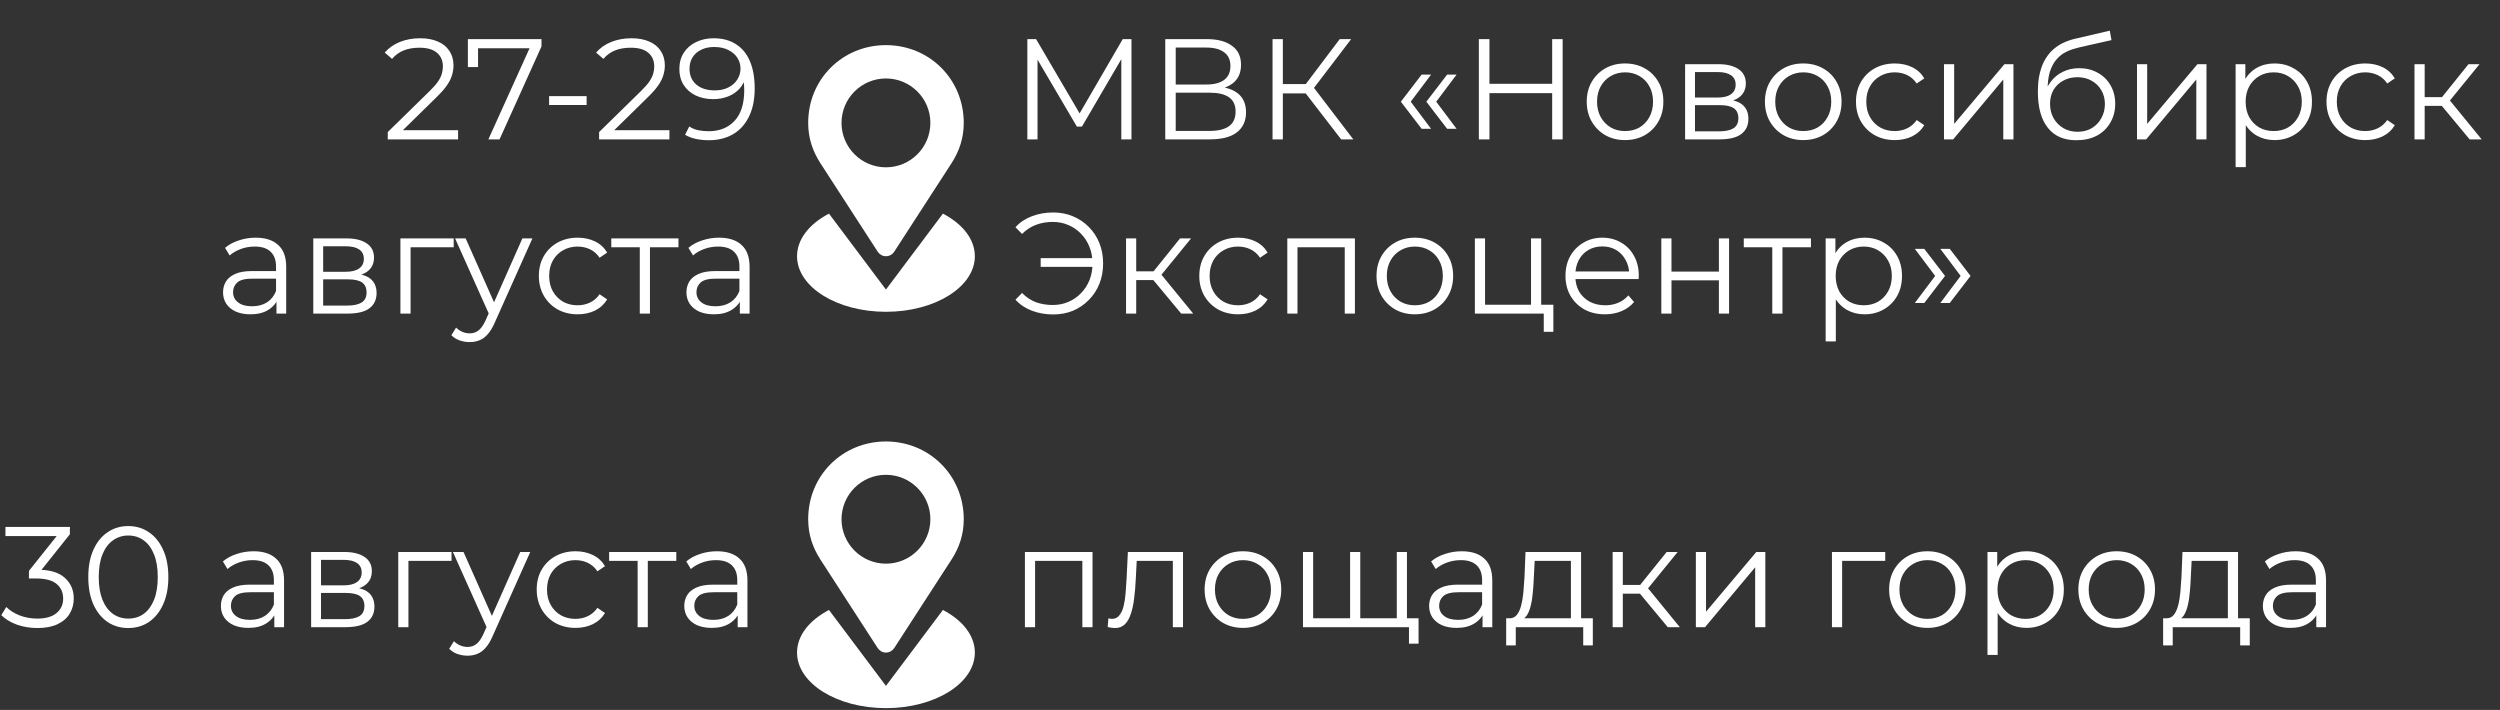 <svg width="574" height="163" viewBox="0 0 574 163" fill="none" xmlns="http://www.w3.org/2000/svg">
<rect x="0" y="0" width="574" height="163" fill="#333333" stroke="none"/>
<path d="M235.88 32V8.981H237.886L248.409 26.936H247.357L257.781 8.981H259.787V32H257.453V12.631H258.012L248.409 29.073H247.258L237.59 12.631H238.215V32H235.88ZM267.544 32V8.981H277.114C279.547 8.981 281.454 9.485 282.836 10.494C284.239 11.48 284.94 12.938 284.94 14.867C284.94 16.774 284.272 18.221 282.934 19.208C281.597 20.173 279.843 20.655 277.673 20.655L278.232 19.833C280.797 19.833 282.748 20.337 284.085 21.346C285.423 22.354 286.091 23.834 286.091 25.785C286.091 27.758 285.39 29.293 283.987 30.389C282.605 31.463 280.523 32 277.739 32H267.544ZM269.945 30.06H277.739C279.69 30.06 281.169 29.698 282.178 28.975C283.186 28.251 283.691 27.133 283.691 25.62C283.691 24.13 283.186 23.034 282.178 22.332C281.169 21.631 279.69 21.28 277.739 21.28H269.945V30.06ZM269.945 19.405H276.982C278.758 19.405 280.117 19.055 281.06 18.353C282.024 17.63 282.507 16.566 282.507 15.163C282.507 13.76 282.024 12.708 281.06 12.006C280.117 11.283 278.758 10.921 276.982 10.921H269.945V19.405ZM307.927 32L299.081 20.523L301.054 19.34L310.722 32H307.927ZM292.176 32V8.981H294.543V32H292.176ZM293.82 21.444V19.307H301.021V21.444H293.82ZM301.252 20.753L299.016 20.359L307.598 8.981H310.229L301.252 20.753ZM326.404 29.567L321.636 23.351L326.404 17.136H328.574L323.905 23.351L328.574 29.567H326.404ZM332.257 29.567L327.489 23.351L332.257 17.136H334.428L329.758 23.351L334.428 29.567H332.257ZM356.38 8.981H358.781V32H356.38V8.981ZM341.977 32H339.543V8.981H341.977V32ZM356.61 21.378H341.714V19.241H356.61V21.378ZM373.095 32.164C371.429 32.164 369.927 31.792 368.59 31.046C367.274 30.279 366.233 29.238 365.466 27.922C364.698 26.585 364.315 25.061 364.315 23.351C364.315 21.619 364.698 20.096 365.466 18.78C366.233 17.465 367.274 16.435 368.59 15.689C369.905 14.944 371.407 14.571 373.095 14.571C374.805 14.571 376.317 14.944 377.633 15.689C378.97 16.435 380.011 17.465 380.757 18.78C381.524 20.096 381.908 21.619 381.908 23.351C381.908 25.061 381.524 26.585 380.757 27.922C380.011 29.238 378.97 30.279 377.633 31.046C376.295 31.792 374.783 32.164 373.095 32.164ZM373.095 30.093C374.344 30.093 375.451 29.819 376.416 29.271C377.381 28.701 378.137 27.911 378.685 26.903C379.255 25.872 379.54 24.689 379.54 23.351C379.54 21.992 379.255 20.808 378.685 19.8C378.137 18.791 377.381 18.013 376.416 17.465C375.451 16.895 374.355 16.61 373.128 16.61C371.9 16.61 370.804 16.895 369.839 17.465C368.875 18.013 368.107 18.791 367.537 19.8C366.967 20.808 366.682 21.992 366.682 23.351C366.682 24.689 366.967 25.872 367.537 26.903C368.107 27.911 368.875 28.701 369.839 29.271C370.804 29.819 371.889 30.093 373.095 30.093ZM386.898 32V14.736H394.527C396.478 14.736 398.013 15.108 399.131 15.854C400.271 16.599 400.841 17.695 400.841 19.142C400.841 20.545 400.304 21.631 399.229 22.398C398.155 23.143 396.741 23.516 394.987 23.516L395.448 22.825C397.508 22.825 399.021 23.209 399.986 23.976C400.95 24.744 401.433 25.851 401.433 27.297C401.433 28.788 400.885 29.95 399.788 30.783C398.714 31.594 397.037 32 394.757 32H386.898ZM389.167 30.159H394.658C396.127 30.159 397.234 29.928 397.98 29.468C398.747 28.986 399.131 28.218 399.131 27.166C399.131 26.114 398.791 25.346 398.111 24.864C397.432 24.382 396.357 24.141 394.889 24.141H389.167V30.159ZM389.167 22.398H394.362C395.7 22.398 396.719 22.146 397.421 21.641C398.144 21.137 398.506 20.403 398.506 19.438C398.506 18.474 398.144 17.75 397.421 17.268C396.719 16.785 395.7 16.544 394.362 16.544H389.167V22.398ZM414.008 32.164C412.341 32.164 410.84 31.792 409.502 31.046C408.187 30.279 407.146 29.238 406.378 27.922C405.611 26.585 405.227 25.061 405.227 23.351C405.227 21.619 405.611 20.096 406.378 18.78C407.146 17.465 408.187 16.435 409.502 15.689C410.818 14.944 412.319 14.571 414.008 14.571C415.717 14.571 417.23 14.944 418.546 15.689C419.883 16.435 420.924 17.465 421.67 18.78C422.437 20.096 422.821 21.619 422.821 23.351C422.821 25.061 422.437 26.585 421.67 27.922C420.924 29.238 419.883 30.279 418.546 31.046C417.208 31.792 415.696 32.164 414.008 32.164ZM414.008 30.093C415.257 30.093 416.364 29.819 417.329 29.271C418.293 28.701 419.05 27.911 419.598 26.903C420.168 25.872 420.453 24.689 420.453 23.351C420.453 21.992 420.168 20.808 419.598 19.8C419.05 18.791 418.293 18.013 417.329 17.465C416.364 16.895 415.268 16.61 414.04 16.61C412.813 16.61 411.717 16.895 410.752 17.465C409.787 18.013 409.02 18.791 408.45 19.8C407.88 20.808 407.595 21.992 407.595 23.351C407.595 24.689 407.88 25.872 408.45 26.903C409.02 27.911 409.787 28.701 410.752 29.271C411.717 29.819 412.802 30.093 414.008 30.093ZM435.045 32.164C433.335 32.164 431.8 31.792 430.441 31.046C429.104 30.279 428.052 29.238 427.284 27.922C426.517 26.585 426.133 25.061 426.133 23.351C426.133 21.619 426.517 20.096 427.284 18.78C428.052 17.465 429.104 16.435 430.441 15.689C431.8 14.944 433.335 14.571 435.045 14.571C436.514 14.571 437.84 14.856 439.024 15.426C440.208 15.996 441.14 16.851 441.819 17.991L440.076 19.175C439.484 18.298 438.75 17.651 437.873 17.235C436.996 16.818 436.043 16.61 435.012 16.61C433.784 16.61 432.677 16.895 431.691 17.465C430.704 18.013 429.926 18.791 429.356 19.8C428.786 20.808 428.501 21.992 428.501 23.351C428.501 24.711 428.786 25.895 429.356 26.903C429.926 27.911 430.704 28.701 431.691 29.271C432.677 29.819 433.784 30.093 435.012 30.093C436.043 30.093 436.996 29.884 437.873 29.468C438.75 29.051 439.484 28.416 440.076 27.561L441.819 28.744C441.14 29.863 440.208 30.718 439.024 31.309C437.84 31.879 436.514 32.164 435.045 32.164ZM446.34 32V14.736H448.675V28.448L460.217 14.736H462.289V32H459.954V18.254L448.445 32H446.34ZM476.741 32.197C475.338 32.197 474.088 31.967 472.992 31.507C471.918 31.046 470.997 30.345 470.23 29.402C469.462 28.459 468.881 27.297 468.487 25.916C468.092 24.513 467.895 22.891 467.895 21.049C467.895 19.405 468.048 17.969 468.355 16.742C468.662 15.492 469.09 14.418 469.638 13.519C470.186 12.62 470.822 11.864 471.545 11.25C472.291 10.614 473.091 10.11 473.946 9.737C474.823 9.343 475.721 9.047 476.642 8.849L484.403 7.041L484.798 9.211L477.497 10.855C477.037 10.965 476.478 11.118 475.82 11.316C475.184 11.513 474.527 11.809 473.847 12.204C473.189 12.598 472.576 13.146 472.006 13.848C471.436 14.549 470.975 15.459 470.624 16.577C470.296 17.673 470.131 19.044 470.131 20.688C470.131 21.038 470.142 21.323 470.164 21.543C470.186 21.74 470.208 21.959 470.23 22.201C470.274 22.42 470.306 22.748 470.328 23.187L469.309 22.332C469.55 20.995 470.043 19.833 470.789 18.846C471.534 17.838 472.466 17.059 473.584 16.512C474.724 15.941 475.985 15.656 477.366 15.656C478.966 15.656 480.391 16.007 481.641 16.709C482.89 17.388 483.866 18.342 484.567 19.57C485.291 20.797 485.653 22.222 485.653 23.845C485.653 25.445 485.28 26.881 484.534 28.152C483.811 29.424 482.781 30.422 481.443 31.145C480.106 31.846 478.539 32.197 476.741 32.197ZM477.004 30.257C478.232 30.257 479.317 29.983 480.259 29.435C481.202 28.865 481.937 28.098 482.463 27.133C483.011 26.169 483.285 25.083 483.285 23.878C483.285 22.694 483.011 21.641 482.463 20.721C481.937 19.8 481.202 19.076 480.259 18.55C479.317 18.002 478.221 17.728 476.971 17.728C475.743 17.728 474.658 17.991 473.715 18.517C472.773 19.022 472.027 19.734 471.479 20.655C470.953 21.576 470.69 22.639 470.69 23.845C470.69 25.05 470.953 26.136 471.479 27.1C472.027 28.065 472.773 28.832 473.715 29.402C474.68 29.972 475.776 30.257 477.004 30.257ZM490.657 32V14.736H492.992V28.448L504.534 14.736H506.606V32H504.271V18.254L492.761 32H490.657ZM522.209 32.164C520.718 32.164 519.37 31.825 518.164 31.145C516.958 30.444 515.993 29.446 515.27 28.152C514.568 26.837 514.218 25.237 514.218 23.351C514.218 21.466 514.568 19.877 515.27 18.583C515.972 17.268 516.925 16.27 518.131 15.591C519.337 14.911 520.696 14.571 522.209 14.571C523.853 14.571 525.322 14.944 526.615 15.689C527.931 16.413 528.961 17.443 529.706 18.78C530.452 20.096 530.824 21.619 530.824 23.351C530.824 25.105 530.452 26.64 529.706 27.955C528.961 29.271 527.931 30.301 526.615 31.046C525.322 31.792 523.853 32.164 522.209 32.164ZM513.297 38.38V14.736H515.533V19.931L515.303 23.384L515.632 26.87V38.38H513.297ZM522.044 30.093C523.272 30.093 524.368 29.819 525.333 29.271C526.297 28.701 527.065 27.911 527.635 26.903C528.205 25.872 528.49 24.689 528.49 23.351C528.49 22.014 528.205 20.841 527.635 19.833C527.065 18.824 526.297 18.035 525.333 17.465C524.368 16.895 523.272 16.61 522.044 16.61C520.817 16.61 519.709 16.895 518.723 17.465C517.758 18.035 516.991 18.824 516.421 19.833C515.873 20.841 515.599 22.014 515.599 23.351C515.599 24.689 515.873 25.872 516.421 26.903C516.991 27.911 517.758 28.701 518.723 29.271C519.709 29.819 520.817 30.093 522.044 30.093ZM543.075 32.164C541.365 32.164 539.831 31.792 538.471 31.046C537.134 30.279 536.082 29.238 535.315 27.922C534.547 26.585 534.164 25.061 534.164 23.351C534.164 21.619 534.547 20.096 535.315 18.78C536.082 17.465 537.134 16.435 538.471 15.689C539.831 14.944 541.365 14.571 543.075 14.571C544.544 14.571 545.87 14.856 547.054 15.426C548.238 15.996 549.17 16.851 549.849 17.991L548.107 19.175C547.515 18.298 546.78 17.651 545.903 17.235C545.026 16.818 544.073 16.61 543.042 16.61C541.815 16.61 540.708 16.895 539.721 17.465C538.735 18.013 537.956 18.791 537.386 19.8C536.816 20.808 536.531 21.992 536.531 23.351C536.531 24.711 536.816 25.895 537.386 26.903C537.956 27.911 538.735 28.701 539.721 29.271C540.708 29.819 541.815 30.093 543.042 30.093C544.073 30.093 545.026 29.884 545.903 29.468C546.78 29.051 547.515 28.416 548.107 27.561L549.849 28.744C549.17 29.863 548.238 30.718 547.054 31.309C545.87 31.879 544.544 32.164 543.075 32.164ZM567.031 32L559.928 23.45L561.868 22.299L569.793 32H567.031ZM554.37 32V14.736H556.705V32H554.37ZM555.982 24.305V22.299H561.539V24.305H555.982ZM562.065 23.614L559.895 23.286L566.768 14.736H569.3L562.065 23.614ZM238.939 61.28V59.274H251.665V61.28H238.939ZM241.832 48.784C243.477 48.784 244.989 49.08 246.37 49.672C247.752 50.242 248.957 51.053 249.988 52.105C251.04 53.157 251.851 54.396 252.421 55.821C252.991 57.246 253.276 58.802 253.276 60.49C253.276 62.178 252.991 63.735 252.421 65.16C251.851 66.585 251.04 67.824 249.988 68.876C248.957 69.928 247.752 70.75 246.37 71.342C244.989 71.912 243.477 72.197 241.832 72.197C240.079 72.197 238.445 71.912 236.933 71.342C235.42 70.772 234.159 69.928 233.151 68.81L234.664 67.265C235.628 68.251 236.702 68.964 237.886 69.402C239.07 69.819 240.353 70.027 241.734 70.027C243.027 70.027 244.222 69.786 245.318 69.303C246.436 68.821 247.401 68.153 248.212 67.297C249.045 66.442 249.692 65.445 250.152 64.305C250.613 63.143 250.843 61.872 250.843 60.49C250.843 59.109 250.613 57.849 250.152 56.709C249.692 55.547 249.045 54.538 248.212 53.683C247.401 52.828 246.436 52.16 245.318 51.678C244.222 51.195 243.027 50.954 241.734 50.954C240.353 50.954 239.07 51.173 237.886 51.612C236.702 52.05 235.628 52.752 234.664 53.716L233.151 52.171C234.159 51.053 235.42 50.209 236.933 49.639C238.445 49.069 240.079 48.784 241.832 48.784ZM271.2 72L264.097 63.45L266.037 62.299L273.962 72H271.2ZM258.539 72V54.736H260.874V72H258.539ZM260.151 64.305V62.299H265.708V64.305H260.151ZM266.234 63.614L264.064 63.286L270.937 54.736H273.469L266.234 63.614ZM284.271 72.164C282.562 72.164 281.027 71.792 279.668 71.046C278.33 70.279 277.278 69.238 276.511 67.922C275.743 66.585 275.36 65.061 275.36 63.351C275.36 61.62 275.743 60.096 276.511 58.781C277.278 57.465 278.33 56.435 279.668 55.689C281.027 54.944 282.562 54.571 284.271 54.571C285.74 54.571 287.067 54.856 288.251 55.426C289.434 55.996 290.366 56.851 291.046 57.991L289.303 59.175C288.711 58.298 287.976 57.651 287.1 57.235C286.223 56.818 285.269 56.61 284.239 56.61C283.011 56.61 281.904 56.895 280.917 57.465C279.931 58.013 279.152 58.791 278.583 59.8C278.013 60.808 277.728 61.992 277.728 63.351C277.728 64.711 278.013 65.894 278.583 66.903C279.152 67.911 279.931 68.701 280.917 69.271C281.904 69.819 283.011 70.093 284.239 70.093C285.269 70.093 286.223 69.884 287.1 69.468C287.976 69.051 288.711 68.416 289.303 67.561L291.046 68.744C290.366 69.862 289.434 70.718 288.251 71.309C287.067 71.879 285.74 72.164 284.271 72.164ZM295.567 72V54.736H311.088V72H308.753V56.15L309.345 56.775H297.309L297.901 56.15V72H295.567ZM324.828 72.164C323.162 72.164 321.66 71.792 320.323 71.046C319.007 70.279 317.966 69.238 317.199 67.922C316.431 66.585 316.048 65.061 316.048 63.351C316.048 61.62 316.431 60.096 317.199 58.781C317.966 57.465 319.007 56.435 320.323 55.689C321.638 54.944 323.14 54.571 324.828 54.571C326.538 54.571 328.051 54.944 329.366 55.689C330.703 56.435 331.745 57.465 332.49 58.781C333.257 60.096 333.641 61.62 333.641 63.351C333.641 65.061 333.257 66.585 332.49 67.922C331.745 69.238 330.703 70.279 329.366 71.046C328.029 71.792 326.516 72.164 324.828 72.164ZM324.828 70.093C326.078 70.093 327.185 69.819 328.149 69.271C329.114 68.701 329.87 67.911 330.418 66.903C330.988 65.873 331.273 64.689 331.273 63.351C331.273 61.992 330.988 60.808 330.418 59.8C329.87 58.791 329.114 58.013 328.149 57.465C327.185 56.895 326.089 56.61 324.861 56.61C323.633 56.61 322.537 56.895 321.572 57.465C320.608 58.013 319.84 58.791 319.27 59.8C318.7 60.808 318.415 61.992 318.415 63.351C318.415 64.689 318.7 65.873 319.27 66.903C319.84 67.911 320.608 68.701 321.572 69.271C322.537 69.819 323.622 70.093 324.828 70.093ZM338.631 72V54.736H340.966V69.961H351.522V54.736H353.856V72H338.631ZM354.448 76.176V71.803L355.04 72H351.522V69.961H356.652V76.176H354.448ZM368.509 72.164C366.712 72.164 365.133 71.792 363.774 71.046C362.415 70.279 361.352 69.238 360.584 67.922C359.817 66.585 359.433 65.061 359.433 63.351C359.433 61.641 359.795 60.129 360.519 58.813C361.264 57.498 362.272 56.468 363.544 55.722C364.837 54.955 366.284 54.571 367.885 54.571C369.507 54.571 370.943 54.944 372.192 55.689C373.464 56.413 374.461 57.443 375.185 58.781C375.908 60.096 376.27 61.62 376.27 63.351C376.27 63.461 376.259 63.582 376.237 63.713C376.237 63.823 376.237 63.943 376.237 64.075H361.209V62.332H374.988L374.067 63.023C374.067 61.773 373.793 60.666 373.245 59.701C372.719 58.715 371.995 57.947 371.074 57.399C370.154 56.851 369.09 56.577 367.885 56.577C366.701 56.577 365.638 56.851 364.695 57.399C363.752 57.947 363.018 58.715 362.492 59.701C361.965 60.688 361.702 61.817 361.702 63.088V63.45C361.702 64.765 361.987 65.927 362.557 66.936C363.149 67.922 363.96 68.701 364.991 69.271C366.043 69.819 367.238 70.093 368.575 70.093C369.627 70.093 370.603 69.906 371.502 69.534C372.423 69.161 373.212 68.591 373.87 67.824L375.185 69.336C374.418 70.257 373.453 70.959 372.291 71.441C371.151 71.923 369.891 72.164 368.509 72.164ZM381.438 72V54.736H383.773V62.365H394.658V54.736H396.993V72H394.658V64.371H383.773V72H381.438ZM406.917 72V56.15L407.509 56.775H400.373V54.736H415.796V56.775H408.66L409.252 56.15V72H406.917ZM428.084 72.164C426.593 72.164 425.245 71.825 424.039 71.145C422.833 70.444 421.868 69.446 421.145 68.153C420.443 66.837 420.093 65.237 420.093 63.351C420.093 61.466 420.443 59.877 421.145 58.583C421.846 57.268 422.8 56.27 424.006 55.591C425.212 54.911 426.571 54.571 428.084 54.571C429.728 54.571 431.197 54.944 432.49 55.689C433.805 56.413 434.836 57.443 435.581 58.781C436.327 60.096 436.699 61.62 436.699 63.351C436.699 65.105 436.327 66.64 435.581 67.955C434.836 69.271 433.805 70.301 432.49 71.046C431.197 71.792 429.728 72.164 428.084 72.164ZM419.172 78.38V54.736H421.408V59.931L421.178 63.384L421.507 66.87V78.38H419.172ZM427.919 70.093C429.147 70.093 430.243 69.819 431.208 69.271C432.172 68.701 432.939 67.911 433.509 66.903C434.079 65.873 434.364 64.689 434.364 63.351C434.364 62.014 434.079 60.841 433.509 59.833C432.939 58.824 432.172 58.035 431.208 57.465C430.243 56.895 429.147 56.61 427.919 56.61C426.691 56.61 425.584 56.895 424.598 57.465C423.633 58.035 422.866 58.824 422.296 59.833C421.748 60.841 421.474 62.014 421.474 63.351C421.474 64.689 421.748 65.873 422.296 66.903C422.866 67.911 423.633 68.701 424.598 69.271C425.584 69.819 426.691 70.093 427.919 70.093ZM441.814 69.567H439.644L444.314 63.351L439.644 57.136H441.814L446.583 63.351L441.814 69.567ZM447.668 69.567H445.497L450.167 63.351L445.497 57.136H447.668L452.436 63.351L447.668 69.567Z" fill="white"/>
<path d="M201.535 57.812C201.93 58.422 202.623 58.828 203.412 58.828C204.202 58.828 204.895 58.422 205.302 57.812L218.48 37.459C220.25 34.721 221.278 31.707 221.278 28.215C221.266 18.123 213.338 10.362 203.412 10.362C193.487 10.362 185.559 18.123 185.559 28.215C185.559 31.707 186.587 34.721 188.357 37.459L201.535 57.812ZM203.412 18.015C209.045 18.015 213.613 22.583 213.613 28.215C213.613 33.848 209.045 38.416 203.412 38.416C197.78 38.416 193.212 33.848 193.212 28.215C193.212 22.583 197.78 18.015 203.412 18.015ZM216.495 49.046L203.412 66.481L190.33 49.046C185.858 51.39 183 54.894 183 58.828C183 65.871 192.136 71.588 203.412 71.588C214.689 71.588 223.825 65.871 223.825 58.828C223.825 54.894 220.967 51.39 216.495 49.046Z" fill="white"/>
<path d="M235.321 144V126.736H250.843V144H248.508V128.15L249.1 128.775H237.064L237.656 128.15V144H235.321ZM254.323 143.967L254.487 141.961C254.641 141.983 254.783 142.016 254.915 142.06C255.068 142.082 255.2 142.093 255.309 142.093C256.011 142.093 256.57 141.83 256.986 141.303C257.425 140.777 257.754 140.076 257.973 139.199C258.192 138.322 258.346 137.335 258.433 136.239C258.521 135.121 258.598 134.003 258.664 132.885L258.96 126.736H271.62V144H269.285V128.084L269.877 128.775H260.472L261.031 128.051L260.768 133.05C260.702 134.54 260.582 135.965 260.406 137.324C260.253 138.684 260.001 139.878 259.65 140.909C259.321 141.939 258.861 142.75 258.269 143.342C257.677 143.912 256.921 144.197 256 144.197C255.737 144.197 255.463 144.175 255.178 144.132C254.915 144.088 254.63 144.033 254.323 143.967ZM285.36 144.164C283.694 144.164 282.192 143.792 280.855 143.046C279.54 142.279 278.498 141.238 277.731 139.922C276.964 138.585 276.58 137.061 276.58 135.351C276.58 133.62 276.964 132.096 277.731 130.78C278.498 129.465 279.54 128.435 280.855 127.689C282.17 126.944 283.672 126.571 285.36 126.571C287.07 126.571 288.583 126.944 289.898 127.689C291.236 128.435 292.277 129.465 293.022 130.78C293.79 132.096 294.173 133.62 294.173 135.351C294.173 137.061 293.79 138.585 293.022 139.922C292.277 141.238 291.236 142.279 289.898 143.046C288.561 143.792 287.048 144.164 285.36 144.164ZM285.36 142.093C286.61 142.093 287.717 141.819 288.682 141.271C289.646 140.701 290.403 139.911 290.951 138.903C291.521 137.873 291.806 136.689 291.806 135.351C291.806 133.992 291.521 132.808 290.951 131.8C290.403 130.791 289.646 130.013 288.682 129.465C287.717 128.895 286.621 128.61 285.393 128.61C284.165 128.61 283.069 128.895 282.105 129.465C281.14 130.013 280.373 130.791 279.803 131.8C279.233 132.808 278.948 133.992 278.948 135.351C278.948 136.689 279.233 137.873 279.803 138.903C280.373 139.911 281.14 140.701 282.105 141.271C283.069 141.819 284.155 142.093 285.36 142.093ZM310.508 141.961L309.982 142.586V126.736H312.317V142.586L311.692 141.961H321.327L320.702 142.586V126.736H323.037V144H299.163V126.736H301.498V142.586L300.906 141.961H310.508ZM323.498 147.782V143.375L324.09 144H320.571V141.961H325.701V147.782H323.498ZM340.391 144V140.185L340.293 139.561V133.181C340.293 131.712 339.876 130.583 339.043 129.794C338.232 129.005 337.015 128.61 335.393 128.61C334.275 128.61 333.212 128.796 332.203 129.169C331.195 129.542 330.34 130.035 329.638 130.649L328.586 128.906C329.463 128.161 330.515 127.591 331.743 127.196C332.971 126.78 334.264 126.571 335.623 126.571C337.859 126.571 339.58 127.13 340.786 128.248C342.014 129.345 342.628 131.022 342.628 133.28V144H340.391ZM334.439 144.164C333.146 144.164 332.017 143.956 331.052 143.54C330.11 143.101 329.386 142.509 328.882 141.764C328.378 140.997 328.126 140.12 328.126 139.133C328.126 138.234 328.334 137.423 328.75 136.7C329.189 135.954 329.89 135.362 330.855 134.924C331.842 134.464 333.157 134.233 334.801 134.233H340.753V135.976H334.867C333.201 135.976 332.039 136.272 331.381 136.864C330.745 137.456 330.428 138.19 330.428 139.067C330.428 140.054 330.811 140.843 331.578 141.435C332.346 142.027 333.42 142.323 334.801 142.323C336.117 142.323 337.246 142.027 338.188 141.435C339.153 140.821 339.854 139.944 340.293 138.804L340.819 140.416C340.381 141.556 339.613 142.465 338.517 143.145C337.443 143.825 336.084 144.164 334.439 144.164ZM360.681 142.882V128.775H352.362L352.164 132.622C352.121 133.784 352.044 134.924 351.934 136.042C351.846 137.16 351.682 138.19 351.441 139.133C351.222 140.054 350.904 140.81 350.487 141.402C350.071 141.972 349.534 142.301 348.876 142.389L346.541 141.961C347.221 141.983 347.78 141.742 348.218 141.238C348.657 140.712 348.996 139.999 349.238 139.1C349.479 138.201 349.654 137.182 349.764 136.042C349.873 134.88 349.961 133.696 350.027 132.49L350.257 126.736H363.016V142.882H360.681ZM345.818 148.176V141.961H365.713V148.176H363.509V144H348.021V148.176H345.818ZM382.923 144L375.82 135.45L377.76 134.299L385.686 144H382.923ZM370.263 144V126.736H372.598V144H370.263ZM371.874 136.305V134.299H377.432V136.305H371.874ZM377.958 135.614L375.787 135.286L382.66 126.736H385.192L377.958 135.614ZM389.37 144V126.736H391.705V140.448L403.248 126.736H405.319V144H402.985V130.254L391.475 144H389.37ZM420.617 144V126.736H432.85V128.775H422.36L422.952 128.183V144H420.617ZM442.524 144.164C440.858 144.164 439.357 143.792 438.019 143.046C436.704 142.279 435.663 141.238 434.895 139.922C434.128 138.585 433.744 137.061 433.744 135.351C433.744 133.62 434.128 132.096 434.895 130.78C435.663 129.465 436.704 128.435 438.019 127.689C439.335 126.944 440.836 126.571 442.524 126.571C444.234 126.571 445.747 126.944 447.062 127.689C448.4 128.435 449.441 129.465 450.186 130.78C450.954 132.096 451.337 133.62 451.337 135.351C451.337 137.061 450.954 138.585 450.186 139.922C449.441 141.238 448.4 142.279 447.062 143.046C445.725 143.792 444.212 144.164 442.524 144.164ZM442.524 142.093C443.774 142.093 444.881 141.819 445.846 141.271C446.81 140.701 447.567 139.911 448.115 138.903C448.685 137.873 448.97 136.689 448.97 135.351C448.97 133.992 448.685 132.808 448.115 131.8C447.567 130.791 446.81 130.013 445.846 129.465C444.881 128.895 443.785 128.61 442.557 128.61C441.33 128.61 440.233 128.895 439.269 129.465C438.304 130.013 437.537 130.791 436.967 131.8C436.397 132.808 436.112 133.992 436.112 135.351C436.112 136.689 436.397 137.873 436.967 138.903C437.537 139.911 438.304 140.701 439.269 141.271C440.233 141.819 441.319 142.093 442.524 142.093ZM465.239 144.164C463.748 144.164 462.4 143.825 461.194 143.145C459.989 142.443 459.024 141.446 458.3 140.153C457.599 138.837 457.248 137.237 457.248 135.351C457.248 133.466 457.599 131.877 458.3 130.583C459.002 129.268 459.956 128.27 461.161 127.591C462.367 126.911 463.726 126.571 465.239 126.571C466.883 126.571 468.352 126.944 469.646 127.689C470.961 128.413 471.991 129.443 472.737 130.78C473.482 132.096 473.855 133.62 473.855 135.351C473.855 137.105 473.482 138.64 472.737 139.955C471.991 141.271 470.961 142.301 469.646 143.046C468.352 143.792 466.883 144.164 465.239 144.164ZM456.327 150.38V126.736H458.564V131.931L458.333 135.384L458.662 138.87V150.38H456.327ZM465.075 142.093C466.302 142.093 467.398 141.819 468.363 141.271C469.328 140.701 470.095 139.911 470.665 138.903C471.235 137.873 471.52 136.689 471.52 135.351C471.52 134.014 471.235 132.841 470.665 131.833C470.095 130.824 469.328 130.035 468.363 129.465C467.398 128.895 466.302 128.61 465.075 128.61C463.847 128.61 462.74 128.895 461.753 129.465C460.789 130.035 460.021 130.824 459.451 131.833C458.903 132.841 458.629 134.014 458.629 135.351C458.629 136.689 458.903 137.873 459.451 138.903C460.021 139.911 460.789 140.701 461.753 141.271C462.74 141.819 463.847 142.093 465.075 142.093ZM485.974 144.164C484.308 144.164 482.806 143.792 481.469 143.046C480.154 142.279 479.112 141.238 478.345 139.922C477.578 138.585 477.194 137.061 477.194 135.351C477.194 133.62 477.578 132.096 478.345 130.78C479.112 129.465 480.154 128.435 481.469 127.689C482.784 126.944 484.286 126.571 485.974 126.571C487.684 126.571 489.197 126.944 490.512 127.689C491.85 128.435 492.891 129.465 493.636 130.78C494.404 132.096 494.787 133.62 494.787 135.351C494.787 137.061 494.404 138.585 493.636 139.922C492.891 141.238 491.85 142.279 490.512 143.046C489.175 143.792 487.662 144.164 485.974 144.164ZM485.974 142.093C487.224 142.093 488.331 141.819 489.295 141.271C490.26 140.701 491.016 139.911 491.565 138.903C492.135 137.873 492.419 136.689 492.419 135.351C492.419 133.992 492.135 132.808 491.565 131.8C491.016 130.791 490.26 130.013 489.295 129.465C488.331 128.895 487.235 128.61 486.007 128.61C484.779 128.61 483.683 128.895 482.719 129.465C481.754 130.013 480.987 130.791 480.417 131.8C479.847 132.808 479.562 133.992 479.562 135.351C479.562 136.689 479.847 137.873 480.417 138.903C480.987 139.911 481.754 140.701 482.719 141.271C483.683 141.819 484.768 142.093 485.974 142.093ZM511.519 142.882V128.775H503.199L503.002 132.622C502.958 133.784 502.882 134.924 502.772 136.042C502.684 137.16 502.52 138.19 502.279 139.133C502.059 140.054 501.742 140.81 501.325 141.402C500.908 141.972 500.371 142.301 499.714 142.389L497.379 141.961C498.058 141.983 498.618 141.742 499.056 141.238C499.494 140.712 499.834 139.999 500.075 139.1C500.317 138.201 500.492 137.182 500.602 136.042C500.711 134.88 500.799 133.696 500.865 132.49L501.095 126.736H513.854V142.882H511.519ZM496.655 148.176V141.961H516.55V148.176H514.347V144H498.859V148.176H496.655ZM531.821 144V140.185L531.722 139.561V133.181C531.722 131.712 531.306 130.583 530.473 129.794C529.661 129.005 528.445 128.61 526.822 128.61C525.704 128.61 524.641 128.796 523.633 129.169C522.624 129.542 521.769 130.035 521.068 130.649L520.015 128.906C520.892 128.161 521.945 127.591 523.172 127.196C524.4 126.78 525.693 126.571 527.053 126.571C529.289 126.571 531.01 127.13 532.216 128.248C533.443 129.345 534.057 131.022 534.057 133.28V144H531.821ZM525.869 144.164C524.575 144.164 523.446 143.956 522.482 143.54C521.539 143.101 520.816 142.509 520.311 141.764C519.807 140.997 519.555 140.12 519.555 139.133C519.555 138.234 519.763 137.423 520.18 136.7C520.618 135.954 521.32 135.362 522.284 134.924C523.271 134.464 524.586 134.233 526.231 134.233H532.183V135.976H526.296C524.63 135.976 523.468 136.272 522.811 136.864C522.175 137.456 521.857 138.19 521.857 139.067C521.857 140.054 522.241 140.843 523.008 141.435C523.775 142.027 524.849 142.323 526.231 142.323C527.546 142.323 528.675 142.027 529.618 141.435C530.582 140.821 531.284 139.944 531.722 138.804L532.248 140.416C531.81 141.556 531.043 142.465 529.946 143.145C528.872 143.825 527.513 144.164 525.869 144.164Z" fill="white"/>
<path d="M8.583 144.197C6.917 144.197 5.338 143.934 3.847 143.408C2.379 142.86 1.195 142.137 0.296 141.238L1.447 139.363C2.192 140.131 3.19 140.766 4.439 141.271C5.711 141.775 7.092 142.027 8.583 142.027C10.49 142.027 11.948 141.61 12.956 140.777C13.987 139.944 14.502 138.826 14.502 137.423C14.502 136.02 13.998 134.902 12.989 134.069C12.003 133.236 10.435 132.819 8.287 132.819H6.643V131.076L13.746 122.165L14.075 123.086H1.25V120.981H16.048V122.658L8.945 131.57L7.794 130.813H8.681C11.444 130.813 13.505 131.427 14.864 132.655C16.245 133.883 16.935 135.461 16.935 137.39C16.935 138.684 16.628 139.846 16.015 140.876C15.401 141.906 14.469 142.718 13.22 143.309C11.992 143.901 10.446 144.197 8.583 144.197ZM29.446 144.197C27.671 144.197 26.092 143.737 24.711 142.816C23.33 141.873 22.245 140.536 21.456 138.804C20.666 137.05 20.272 134.946 20.272 132.49C20.272 130.035 20.666 127.941 21.456 126.21C22.245 124.456 23.33 123.118 24.711 122.198C26.092 121.255 27.671 120.784 29.446 120.784C31.222 120.784 32.801 121.255 34.182 122.198C35.563 123.118 36.648 124.456 37.437 126.21C38.248 127.941 38.654 130.035 38.654 132.49C38.654 134.946 38.248 137.05 37.437 138.804C36.648 140.536 35.563 141.873 34.182 142.816C32.801 143.737 31.222 144.197 29.446 144.197ZM29.446 142.027C30.806 142.027 31.989 141.665 32.998 140.942C34.006 140.196 34.796 139.122 35.366 137.719C35.936 136.294 36.221 134.551 36.221 132.49C36.221 130.43 35.936 128.698 35.366 127.295C34.796 125.87 34.006 124.796 32.998 124.072C31.989 123.327 30.806 122.954 29.446 122.954C28.131 122.954 26.958 123.327 25.928 124.072C24.897 124.796 24.097 125.87 23.527 127.295C22.957 128.698 22.672 130.43 22.672 132.49C22.672 134.551 22.957 136.294 23.527 137.719C24.097 139.122 24.897 140.196 25.928 140.942C26.958 141.665 28.131 142.027 29.446 142.027ZM62.983 144V140.185L62.884 139.561V133.181C62.884 131.712 62.468 130.583 61.635 129.794C60.823 129.005 59.607 128.61 57.984 128.61C56.866 128.61 55.803 128.796 54.795 129.169C53.786 129.542 52.931 130.035 52.23 130.649L51.177 128.906C52.054 128.161 53.106 127.591 54.334 127.196C55.562 126.78 56.855 126.571 58.215 126.571C60.451 126.571 62.172 127.13 63.377 128.248C64.605 129.345 65.219 131.022 65.219 133.28V144H62.983ZM57.031 144.164C55.737 144.164 54.608 143.956 53.644 143.54C52.701 143.101 51.977 142.509 51.473 141.764C50.969 140.997 50.717 140.12 50.717 139.133C50.717 138.234 50.925 137.423 51.342 136.7C51.78 135.954 52.482 135.362 53.446 134.924C54.433 134.464 55.748 134.233 57.392 134.233H63.344V135.976H57.458C55.792 135.976 54.63 136.272 53.972 136.864C53.337 137.456 53.019 138.19 53.019 139.067C53.019 140.054 53.403 140.843 54.17 141.435C54.937 142.027 56.011 142.323 57.392 142.323C58.708 142.323 59.837 142.027 60.78 141.435C61.744 140.821 62.446 139.944 62.884 138.804L63.41 140.416C62.972 141.556 62.205 142.465 61.108 143.145C60.034 143.825 58.675 144.164 57.031 144.164ZM71.434 144V126.736H79.064C81.015 126.736 82.549 127.108 83.667 127.854C84.807 128.599 85.377 129.695 85.377 131.142C85.377 132.545 84.84 133.63 83.766 134.398C82.692 135.143 81.278 135.516 79.524 135.516L79.984 134.825C82.045 134.825 83.558 135.209 84.522 135.976C85.487 136.744 85.969 137.851 85.969 139.298C85.969 140.788 85.421 141.95 84.325 142.783C83.251 143.594 81.574 144 79.294 144H71.434ZM73.703 142.158H79.195C80.664 142.158 81.771 141.928 82.516 141.468C83.284 140.986 83.667 140.218 83.667 139.166C83.667 138.114 83.328 137.346 82.648 136.864C81.968 136.382 80.894 136.141 79.425 136.141H73.703V142.158ZM73.703 134.398H78.899C80.236 134.398 81.256 134.146 81.957 133.641C82.681 133.137 83.043 132.403 83.043 131.438C83.043 130.474 82.681 129.75 81.957 129.268C81.256 128.785 80.236 128.544 78.899 128.544H73.703V134.398ZM91.441 144V126.736H103.674V128.775H93.184L93.776 128.183V144H91.441ZM107.344 150.544C106.533 150.544 105.755 150.412 105.01 150.149C104.286 149.886 103.661 149.492 103.135 148.966L104.22 147.223C104.659 147.639 105.13 147.957 105.634 148.176C106.16 148.417 106.741 148.538 107.377 148.538C108.145 148.538 108.802 148.319 109.35 147.88C109.92 147.464 110.457 146.718 110.962 145.644L112.08 143.112L112.343 142.75L119.446 126.736H121.748L113.099 146.072C112.617 147.19 112.08 148.078 111.488 148.735C110.918 149.393 110.293 149.853 109.613 150.116C108.934 150.401 108.177 150.544 107.344 150.544ZM111.948 144.493L103.99 126.736H106.424L113.461 142.586L111.948 144.493ZM132.138 144.164C130.428 144.164 128.894 143.792 127.534 143.046C126.197 142.279 125.145 141.238 124.377 139.922C123.61 138.585 123.226 137.061 123.226 135.351C123.226 133.62 123.61 132.096 124.377 130.78C125.145 129.465 126.197 128.435 127.534 127.689C128.894 126.944 130.428 126.571 132.138 126.571C133.607 126.571 134.933 126.856 136.117 127.426C137.301 127.996 138.233 128.851 138.912 129.991L137.169 131.175C136.578 130.298 135.843 129.651 134.966 129.235C134.089 128.818 133.136 128.61 132.105 128.61C130.878 128.61 129.77 128.895 128.784 129.465C127.797 130.013 127.019 130.791 126.449 131.8C125.879 132.808 125.594 133.992 125.594 135.351C125.594 136.711 125.879 137.894 126.449 138.903C127.019 139.911 127.797 140.701 128.784 141.271C129.77 141.819 130.878 142.093 132.105 142.093C133.136 142.093 134.089 141.884 134.966 141.468C135.843 141.051 136.578 140.416 137.169 139.561L138.912 140.744C138.233 141.863 137.301 142.718 136.117 143.309C134.933 143.879 133.607 144.164 132.138 144.164ZM146.4 144V128.15L146.992 128.775H139.856V126.736H155.279V128.775H148.143L148.735 128.15V144H146.4ZM169.375 144V140.185L169.277 139.561V133.181C169.277 131.712 168.86 130.583 168.027 129.794C167.216 129.005 165.999 128.61 164.377 128.61C163.259 128.61 162.196 128.796 161.187 129.169C160.179 129.542 159.324 130.035 158.622 130.649L157.57 128.906C158.447 128.161 159.499 127.591 160.727 127.196C161.954 126.78 163.248 126.571 164.607 126.571C166.843 126.571 168.564 127.13 169.77 128.248C170.998 129.345 171.611 131.022 171.611 133.28V144H169.375ZM163.423 144.164C162.13 144.164 161.001 143.956 160.036 143.54C159.093 143.101 158.37 142.509 157.866 141.764C157.362 140.997 157.109 140.12 157.109 139.133C157.109 138.234 157.318 137.423 157.734 136.7C158.173 135.954 158.874 135.362 159.839 134.924C160.825 134.464 162.141 134.233 163.785 134.233H169.737V135.976H163.851C162.185 135.976 161.023 136.272 160.365 136.864C159.729 137.456 159.411 138.19 159.411 139.067C159.411 140.054 159.795 140.843 160.562 141.435C161.33 142.027 162.404 142.323 163.785 142.323C165.1 142.323 166.229 142.027 167.172 141.435C168.137 140.821 168.838 139.944 169.277 138.804L169.803 140.416C169.364 141.556 168.597 142.465 167.501 143.145C166.427 143.825 165.067 144.164 163.423 144.164Z" fill="white"/>
<path d="M89.03 32V30.323L98.599 20.951C99.476 20.096 100.134 19.351 100.572 18.715C101.011 18.057 101.307 17.443 101.46 16.873C101.613 16.303 101.69 15.766 101.69 15.262C101.69 13.925 101.23 12.872 100.309 12.105C99.41 11.338 98.073 10.954 96.297 10.954C94.938 10.954 93.732 11.162 92.68 11.579C91.65 11.995 90.762 12.642 90.016 13.519L88.339 12.072C89.238 11.02 90.389 10.209 91.792 9.639C93.195 9.069 94.763 8.784 96.495 8.784C98.051 8.784 99.399 9.036 100.539 9.54C101.679 10.022 102.556 10.735 103.17 11.678C103.806 12.62 104.124 13.727 104.124 14.999C104.124 15.744 104.014 16.479 103.795 17.202C103.598 17.925 103.225 18.693 102.677 19.504C102.151 20.293 101.372 21.192 100.342 22.201L91.562 30.816L90.904 29.895H105.176V32H89.03ZM112.128 32L122.059 10.033L122.782 11.085H108.544L109.76 9.935V15.393H107.425V8.981H124.328V10.658L114.693 32H112.128ZM126.073 24.108V22.069H134.689V24.108H126.073ZM137.553 32V30.323L147.123 20.951C148 20.096 148.657 19.351 149.096 18.715C149.534 18.057 149.83 17.443 149.984 16.873C150.137 16.303 150.214 15.766 150.214 15.262C150.214 13.925 149.754 12.872 148.833 12.105C147.934 11.338 146.597 10.954 144.821 10.954C143.462 10.954 142.256 11.162 141.204 11.579C140.173 11.995 139.285 12.642 138.54 13.519L136.863 12.072C137.762 11.02 138.913 10.209 140.316 9.639C141.719 9.069 143.286 8.784 145.018 8.784C146.575 8.784 147.923 9.036 149.063 9.54C150.203 10.022 151.08 10.735 151.694 11.678C152.329 12.62 152.647 13.727 152.647 14.999C152.647 15.744 152.538 16.479 152.319 17.202C152.121 17.925 151.749 18.693 151.2 19.504C150.674 20.293 149.896 21.192 148.866 22.201L140.086 30.816L139.428 29.895H153.7V32H137.553ZM163.84 8.784C165.879 8.784 167.6 9.244 169.003 10.165C170.406 11.064 171.469 12.368 172.192 14.078C172.916 15.788 173.278 17.86 173.278 20.293C173.278 22.88 172.828 25.061 171.929 26.837C171.053 28.613 169.825 29.95 168.246 30.849C166.668 31.748 164.837 32.197 162.755 32.197C161.724 32.197 160.738 32.099 159.795 31.901C158.874 31.704 158.041 31.386 157.296 30.948L158.25 29.04C158.841 29.435 159.521 29.72 160.288 29.895C161.078 30.049 161.889 30.126 162.722 30.126C165.199 30.126 167.172 29.336 168.641 27.758C170.132 26.18 170.877 23.823 170.877 20.688C170.877 20.184 170.844 19.581 170.778 18.879C170.735 18.178 170.614 17.476 170.417 16.774L171.239 17.399C171.02 18.539 170.548 19.515 169.825 20.326C169.123 21.115 168.246 21.718 167.194 22.135C166.164 22.551 165.013 22.759 163.741 22.759C162.229 22.759 160.88 22.474 159.696 21.904C158.535 21.334 157.625 20.534 156.967 19.504C156.309 18.474 155.981 17.257 155.981 15.854C155.981 14.407 156.32 13.157 157 12.105C157.68 11.053 158.611 10.242 159.795 9.672C161.001 9.08 162.349 8.784 163.84 8.784ZM163.939 10.79C162.842 10.79 161.867 10.998 161.012 11.414C160.179 11.809 159.521 12.379 159.039 13.124C158.556 13.87 158.315 14.758 158.315 15.788C158.315 17.301 158.83 18.506 159.861 19.405C160.913 20.304 162.327 20.753 164.103 20.753C165.287 20.753 166.317 20.534 167.194 20.096C168.093 19.657 168.783 19.055 169.266 18.287C169.77 17.52 170.022 16.665 170.022 15.722C170.022 14.867 169.792 14.067 169.332 13.322C168.871 12.576 168.192 11.973 167.293 11.513C166.394 11.031 165.276 10.79 163.939 10.79ZM63.477 72V68.185L63.379 67.561V61.181C63.379 59.712 62.962 58.583 62.129 57.794C61.318 57.005 60.101 56.61 58.479 56.61C57.361 56.61 56.297 56.797 55.289 57.169C54.281 57.542 53.426 58.035 52.724 58.649L51.672 56.906C52.549 56.161 53.601 55.591 54.829 55.196C56.056 54.78 57.35 54.571 58.709 54.571C60.945 54.571 62.666 55.13 63.872 56.248C65.1 57.344 65.713 59.022 65.713 61.28V72H63.477ZM57.525 72.164C56.232 72.164 55.103 71.956 54.138 71.54C53.196 71.101 52.472 70.509 51.968 69.764C51.464 68.997 51.211 68.12 51.211 67.133C51.211 66.234 51.42 65.423 51.836 64.7C52.275 63.954 52.976 63.362 53.941 62.924C54.927 62.464 56.243 62.233 57.887 62.233H63.839V63.976H57.953C56.287 63.976 55.125 64.272 54.467 64.864C53.831 65.456 53.513 66.19 53.513 67.067C53.513 68.054 53.897 68.843 54.664 69.435C55.432 70.027 56.506 70.323 57.887 70.323C59.202 70.323 60.331 70.027 61.274 69.435C62.239 68.821 62.94 67.944 63.379 66.804L63.905 68.416C63.466 69.556 62.699 70.465 61.603 71.145C60.529 71.825 59.169 72.164 57.525 72.164ZM71.929 72V54.736H79.558C81.509 54.736 83.044 55.108 84.162 55.854C85.302 56.599 85.872 57.695 85.872 59.142C85.872 60.545 85.335 61.63 84.26 62.398C83.186 63.143 81.772 63.516 80.018 63.516L80.479 62.825C82.54 62.825 84.052 63.209 85.017 63.976C85.981 64.743 86.464 65.851 86.464 67.297C86.464 68.788 85.916 69.95 84.82 70.783C83.745 71.594 82.068 72 79.788 72H71.929ZM74.198 70.159H79.69C81.158 70.159 82.266 69.928 83.011 69.468C83.778 68.986 84.162 68.218 84.162 67.166C84.162 66.114 83.822 65.346 83.142 64.864C82.463 64.382 81.389 64.141 79.92 64.141H74.198V70.159ZM74.198 62.398H79.394C80.731 62.398 81.75 62.146 82.452 61.641C83.175 61.137 83.537 60.403 83.537 59.438C83.537 58.474 83.175 57.75 82.452 57.268C81.75 56.785 80.731 56.544 79.394 56.544H74.198V62.398ZM91.936 72V54.736H104.169V56.775H93.678L94.27 56.183V72H91.936ZM107.839 78.544C107.028 78.544 106.249 78.412 105.504 78.149C104.781 77.886 104.156 77.492 103.63 76.966L104.715 75.223C105.153 75.639 105.625 75.957 106.129 76.176C106.655 76.418 107.236 76.538 107.872 76.538C108.639 76.538 109.297 76.319 109.845 75.88C110.415 75.464 110.952 74.718 111.456 73.644L112.574 71.112L112.837 70.75L119.94 54.736H122.242L113.594 74.072C113.111 75.19 112.574 76.078 111.982 76.735C111.412 77.393 110.787 77.853 110.108 78.117C109.428 78.401 108.672 78.544 107.839 78.544ZM112.443 72.493L104.485 54.736H106.918L113.955 70.586L112.443 72.493ZM132.633 72.164C130.923 72.164 129.388 71.792 128.029 71.046C126.692 70.279 125.639 69.238 124.872 67.922C124.105 66.585 123.721 65.061 123.721 63.351C123.721 61.62 124.105 60.096 124.872 58.781C125.639 57.465 126.692 56.435 128.029 55.689C129.388 54.944 130.923 54.571 132.633 54.571C134.101 54.571 135.428 54.856 136.612 55.426C137.795 55.996 138.727 56.851 139.407 57.991L137.664 59.175C137.072 58.298 136.338 57.651 135.461 57.235C134.584 56.818 133.63 56.61 132.6 56.61C131.372 56.61 130.265 56.895 129.278 57.465C128.292 58.013 127.514 58.791 126.944 59.8C126.374 60.808 126.089 61.992 126.089 63.351C126.089 64.711 126.374 65.894 126.944 66.903C127.514 67.911 128.292 68.701 129.278 69.271C130.265 69.819 131.372 70.093 132.6 70.093C133.63 70.093 134.584 69.884 135.461 69.468C136.338 69.051 137.072 68.416 137.664 67.561L139.407 68.744C138.727 69.862 137.795 70.718 136.612 71.309C135.428 71.879 134.101 72.164 132.633 72.164ZM146.895 72V56.15L147.487 56.775H140.351V54.736H155.774V56.775H148.638L149.23 56.15V72H146.895ZM169.87 72V68.185L169.771 67.561V61.181C169.771 59.712 169.355 58.583 168.522 57.794C167.71 57.005 166.494 56.61 164.871 56.61C163.753 56.61 162.69 56.797 161.682 57.169C160.673 57.542 159.818 58.035 159.117 58.649L158.064 56.906C158.941 56.161 159.994 55.591 161.221 55.196C162.449 54.78 163.742 54.571 165.102 54.571C167.338 54.571 169.059 55.13 170.264 56.248C171.492 57.344 172.106 59.022 172.106 61.28V72H169.87ZM163.918 72.164C162.624 72.164 161.495 71.956 160.531 71.54C159.588 71.101 158.864 70.509 158.36 69.764C157.856 68.997 157.604 68.12 157.604 67.133C157.604 66.234 157.812 65.423 158.229 64.7C158.667 63.954 159.369 63.362 160.333 62.924C161.32 62.464 162.635 62.233 164.279 62.233H170.232V63.976H164.345C162.679 63.976 161.517 64.272 160.859 64.864C160.224 65.456 159.906 66.19 159.906 67.067C159.906 68.054 160.289 68.843 161.057 69.435C161.824 70.027 162.898 70.323 164.279 70.323C165.595 70.323 166.724 70.027 167.667 69.435C168.631 68.821 169.333 67.944 169.771 66.804L170.297 68.416C169.859 69.556 169.092 70.465 167.995 71.145C166.921 71.825 165.562 72.164 163.918 72.164Z" fill="white"/>
<path d="M201.535 148.812C201.93 149.422 202.623 149.828 203.412 149.828C204.202 149.828 204.895 149.422 205.302 148.812L218.48 128.459C220.25 125.721 221.278 122.707 221.278 119.215C221.266 109.123 213.338 101.362 203.412 101.362C193.487 101.362 185.559 109.123 185.559 119.215C185.559 122.707 186.587 125.721 188.357 128.459L201.535 148.812ZM203.412 109.015C209.045 109.015 213.613 113.583 213.613 119.215C213.613 124.848 209.045 129.416 203.412 129.416C197.78 129.416 193.212 124.848 193.212 119.215C193.212 113.583 197.78 109.015 203.412 109.015ZM216.495 140.046L203.412 157.481L190.33 140.046C185.858 142.39 183 145.894 183 149.828C183 156.871 192.136 162.587 203.412 162.587C214.689 162.587 223.825 156.871 223.825 149.828C223.825 145.894 220.967 142.39 216.495 140.046Z" fill="white"/>
</svg>
